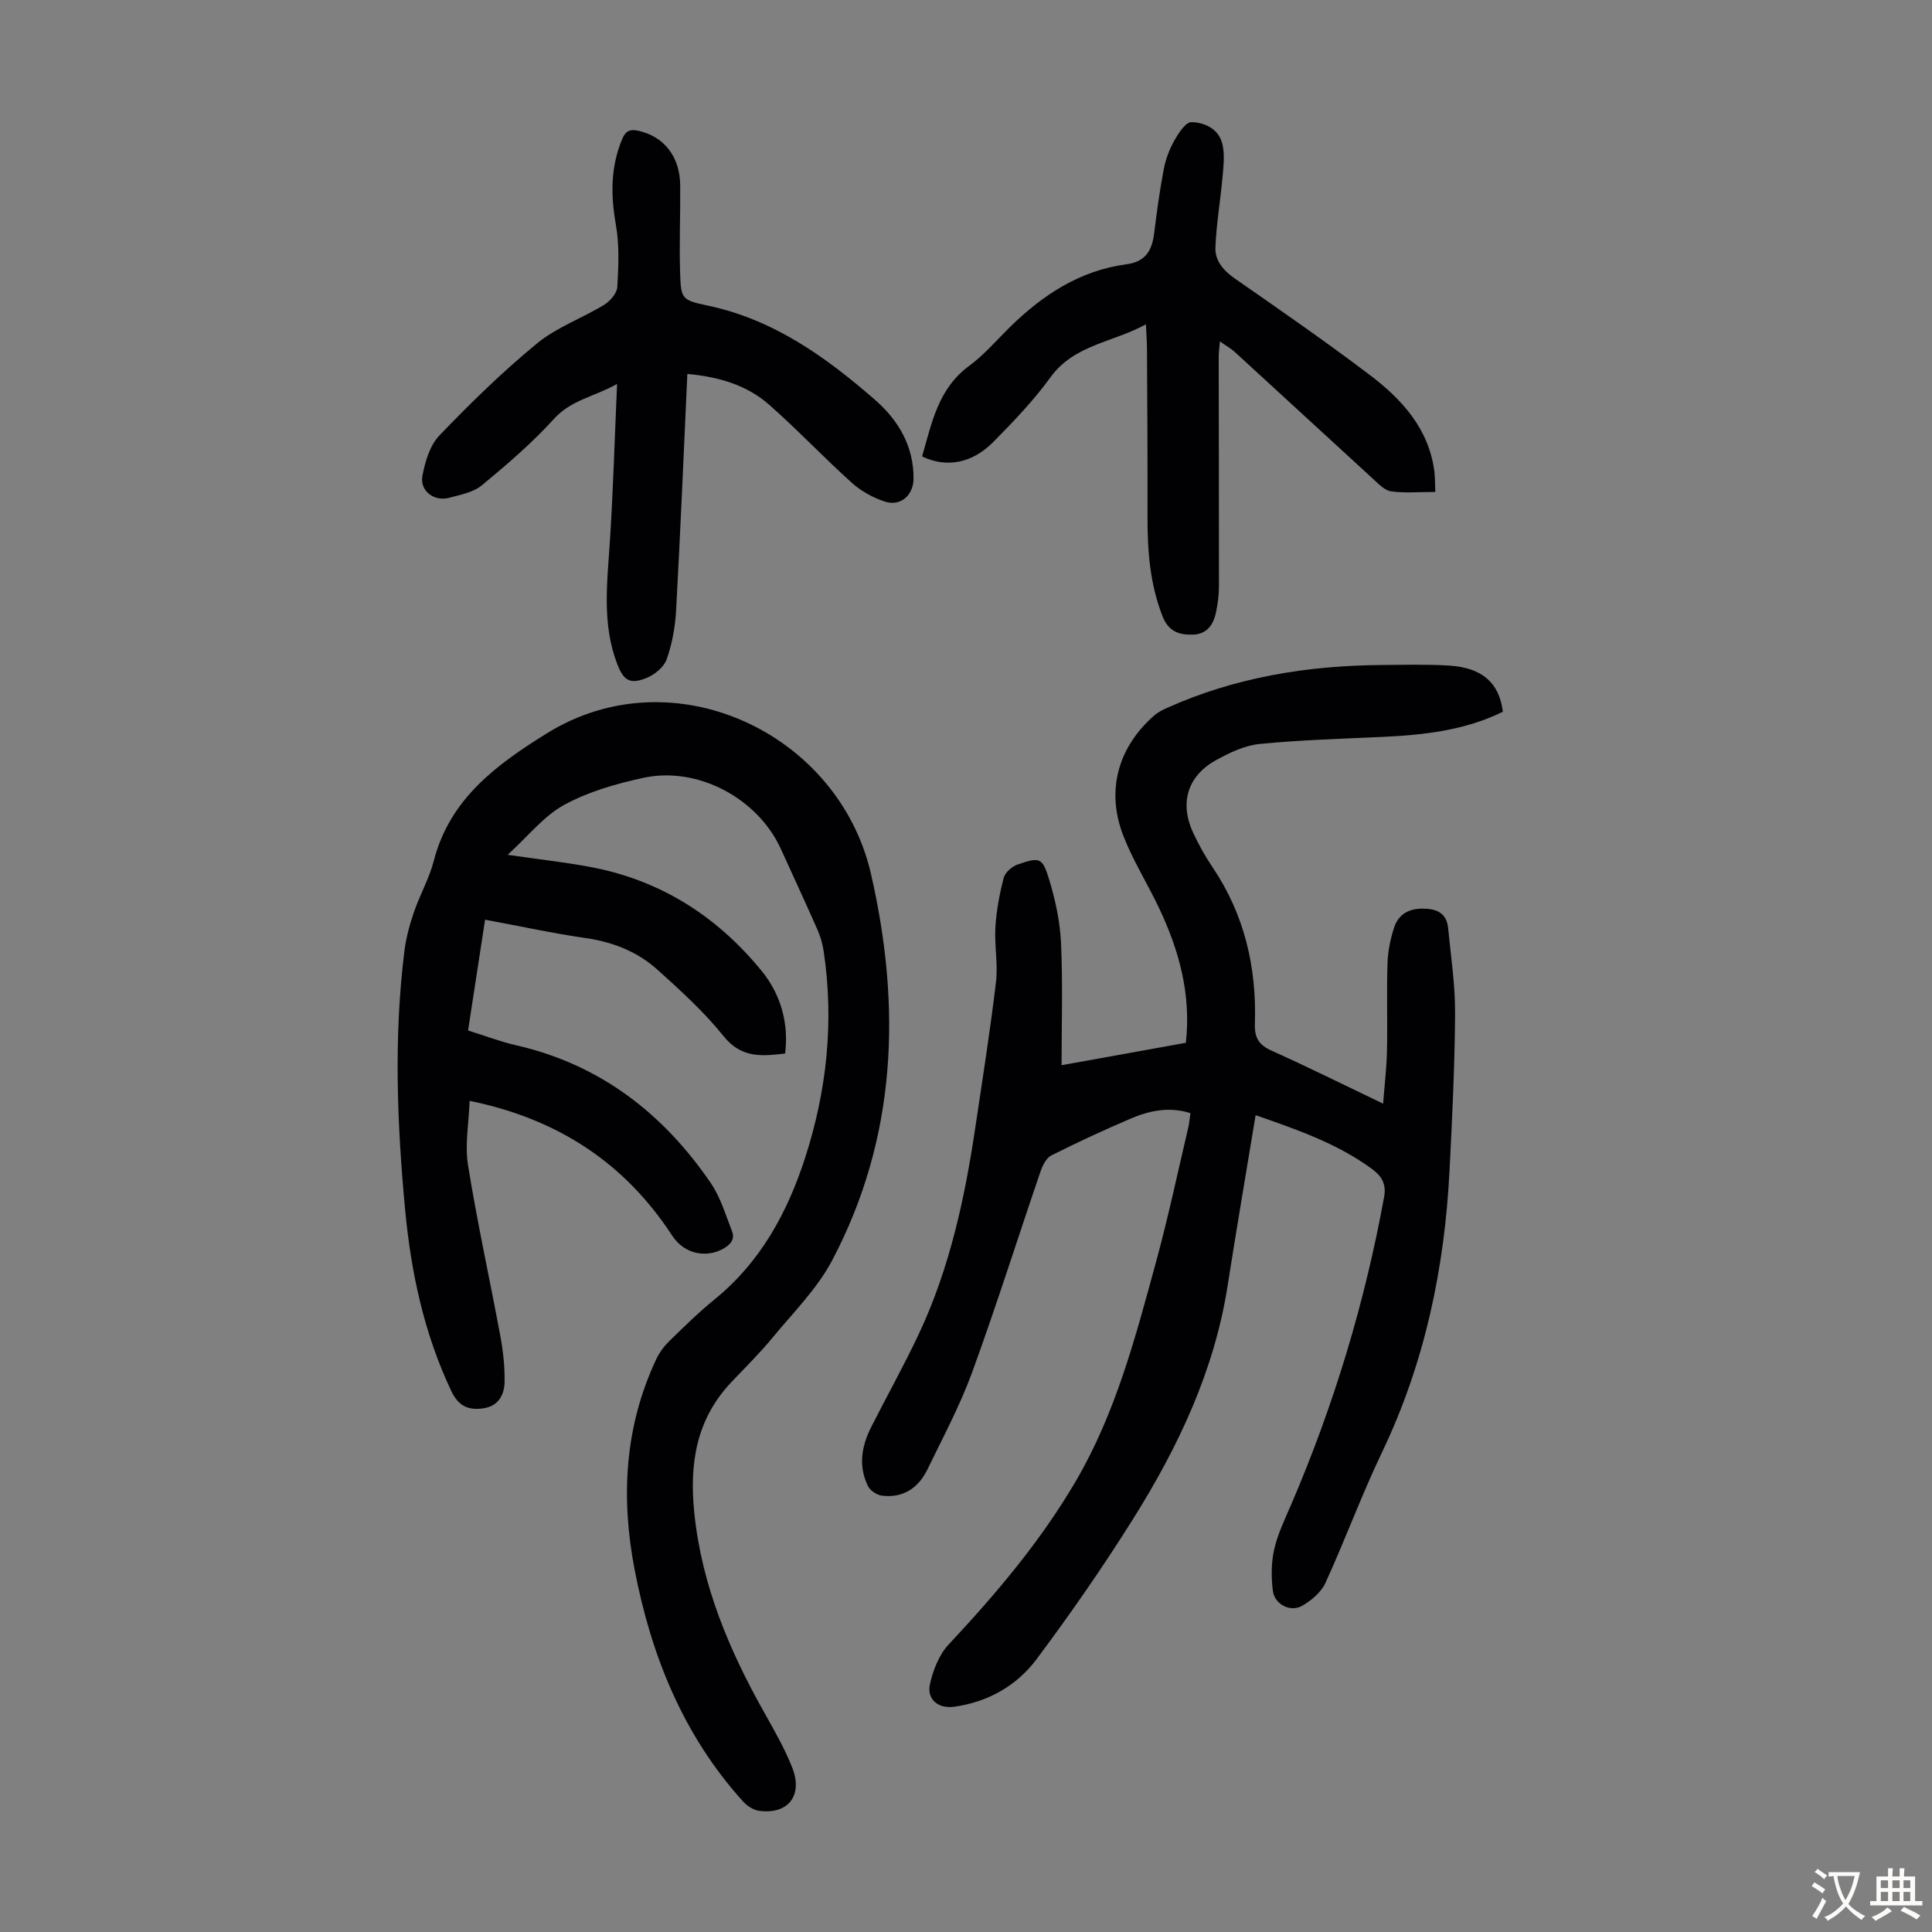 <svg enable-background="new 0 0 400 400" viewBox="0 0 400 400" xmlns="http://www.w3.org/2000/svg"><rect x="0" y="0" width="400" height="400" fill="#808080" stroke="none"/><g fill="#010103"><path d="m259.96 230.89c-1.99 12.07-3.97 23.63-5.78 35.22-2.75 17.7-10.26 33.51-19.64 48.46-6.22 9.92-12.93 19.58-19.94 28.96-4.11 5.49-10.04 8.85-17.03 9.83-3.29.46-5.74-1.49-5.03-4.69.64-2.9 1.89-6.09 3.88-8.21 9.82-10.49 19.05-21.39 26.33-33.84 8.29-14.17 12.37-29.89 16.64-45.52 2.5-9.16 4.46-18.46 6.64-27.71.2-.85.26-1.74.43-2.93-4.38-1.38-8.47-.53-12.38 1.14-5.54 2.37-11.03 4.91-16.41 7.62-1.06.53-1.82 2.09-2.25 3.34-4.73 13.84-9.13 27.8-14.14 41.54-2.52 6.9-6.03 13.45-9.24 20.08-1.87 3.87-5.02 6.02-9.45 5.48-1.05-.13-2.42-1.04-2.88-1.97-2.04-4.13-1.34-8.28.67-12.25 3.28-6.48 6.84-12.83 9.92-19.4 6.32-13.49 9.44-27.91 11.62-42.55 1.5-10.06 3.09-20.11 4.29-30.2.44-3.74-.36-7.6-.12-11.38.21-3.42.86-6.85 1.72-10.17.29-1.1 1.67-2.33 2.82-2.73 4.68-1.62 5.19-1.54 6.65 3.3 1.28 4.23 2.21 8.69 2.4 13.08.37 8.24.11 16.51.11 25.15 8.1-1.46 16.91-3.05 25.73-4.64 1.12-10.13-1.43-19.19-5.55-27.9-2.39-5.04-5.4-9.82-7.41-15-3.61-9.31-1.08-18.32 6.42-24.88.74-.64 1.66-1.11 2.56-1.52 14.22-6.4 29.24-8.82 44.71-8.92 4.59-.03 9.19-.16 13.77.12 6.84.42 10.4 3.58 11.13 9.56-7.84 3.86-16.33 4.81-24.96 5.21-8.47.39-16.97.63-25.4 1.46-3.1.31-6.24 1.81-9.04 3.36-5.94 3.29-7.59 8.93-4.68 15.12 1.14 2.42 2.45 4.79 3.95 7 6.65 9.84 9.17 20.79 8.79 32.47-.09 2.9.82 4.36 3.46 5.55 7.53 3.38 14.93 7.07 23.09 10.97.3-3.95.73-7.44.8-10.95.13-6.04-.09-12.09.11-18.13.08-2.52.61-5.11 1.41-7.5.85-2.54 2.91-3.78 5.73-3.8 2.92-.02 5.1.81 5.41 4.05.57 5.87 1.47 11.76 1.44 17.64-.07 10.85-.6 21.7-1.15 32.54-1.03 20.29-5.13 39.84-13.97 58.31-4.24 8.86-7.63 18.13-11.72 27.06-.88 1.93-2.9 3.63-4.8 4.73-2.44 1.42-5.74-.27-6.09-3.1-.35-2.82-.35-5.83.28-8.58.74-3.23 2.24-6.3 3.56-9.38 8.8-20.5 15.22-41.72 19.21-63.67.48-2.65-.62-4.3-2.53-5.7-7.13-5.23-15.34-8.1-24.09-11.13z"/><path d="m105.1 176.98c6.23.9 11.42 1.49 16.55 2.41 14.73 2.62 26.63 10.12 36.01 21.59 4.18 5.11 5.63 11.15 4.89 17.14-4.71.54-9.01 1.06-12.74-3.59-4.03-5.03-8.89-9.44-13.7-13.77-4.14-3.72-9.18-5.72-14.79-6.53-6.84-.99-13.61-2.47-20.89-3.82-1.17 7.64-2.31 15.1-3.52 22.94 3.38 1.05 6.59 2.29 9.9 3.05 17.4 3.97 30.47 14.08 40.35 28.54 2.01 2.95 3.07 6.58 4.39 9.96.68 1.75-.38 2.86-1.95 3.71-3.1 1.68-7.72 1.36-10.46-2.83-9.77-14.95-23.57-24.12-41.91-27.86-.16 4.56-1.02 9.06-.33 13.32 1.89 11.79 4.48 23.47 6.66 35.22.59 3.16.96 6.41.91 9.61-.04 2.69-1.27 5.06-4.4 5.51-3.04.43-5.12-.39-6.63-3.57-5.64-11.91-8.34-24.55-9.56-37.5-1.67-17.85-2.38-35.74-.15-53.61.34-2.74 1.08-5.46 1.98-8.08 1.23-3.59 3.17-6.97 4.11-10.62 3.31-12.82 12.99-19.9 23.35-26.34 26.21-16.31 60.46-.09 67.15 29.05 6.3 27.45 5.41 54.52-8.01 80-3.12 5.93-8.13 10.89-12.45 16.14-2.63 3.19-5.59 6.1-8.44 9.11-7.29 7.7-8.72 16.88-7.67 27.08 1.54 15.04 7.25 28.48 14.55 41.44 2.08 3.7 4.21 7.42 5.75 11.36 2.25 5.77-.97 9.73-6.97 8.85-1.17-.17-2.44-1.04-3.26-1.94-12.37-13.69-18.99-30.12-22.43-47.98-2.88-14.96-2.09-29.61 4.5-43.61.65-1.37 1.62-2.67 2.71-3.73 3.05-2.97 6.09-5.96 9.39-8.64 9.48-7.71 15.04-17.97 18.7-29.27 4.49-13.89 6.02-28.18 3.85-42.73-.23-1.52-.66-3.05-1.27-4.45-2.48-5.62-5.06-11.2-7.61-16.79-4.76-10.45-17.18-17.14-28.44-14.71-5.63 1.21-11.39 2.86-16.39 5.59-4.21 2.28-7.42 6.43-11.73 10.35z"/><path d="m142.31 77.42c-.77 16.59-1.44 32.78-2.33 48.97-.19 3.41-.82 6.9-1.95 10.11-.57 1.61-2.49 3.19-4.18 3.87-3.41 1.37-4.73.56-6.06-2.89-3.21-8.35-2.06-16.93-1.51-25.53.67-10.48.97-20.98 1.48-32.46-4.86 2.71-9.51 3.32-13.02 7.19-4.55 5.01-9.75 9.48-14.98 13.8-1.78 1.47-4.46 1.97-6.81 2.59-3.11.81-6.08-1.46-5.49-4.57.56-2.94 1.55-6.31 3.53-8.36 6.4-6.67 13.05-13.17 20.18-19.03 4.07-3.35 9.34-5.21 13.91-8 1.24-.76 2.65-2.4 2.73-3.7.25-4.3.44-8.73-.31-12.94-1.08-6.13-1.09-11.95 1.34-17.74.73-1.74 1.73-2.02 3.36-1.65 5.3 1.2 8.57 5.35 8.63 11.28.05 6.03-.21 12.06-.02 18.08.17 5.43.31 5.69 5.67 6.82 13.64 2.86 24.48 10.63 34.66 19.5 4.86 4.24 8.04 9.59 8 16.35-.02 3.42-2.7 5.8-5.93 4.74-2.45-.8-4.93-2.16-6.84-3.88-5.81-5.23-11.19-10.94-17.06-16.12-4.64-4.11-10.44-5.83-17-6.43z"/><path d="m297.17 101.85c-3.39 0-6.32.27-9.15-.12-1.33-.18-2.6-1.53-3.71-2.55-9.57-8.75-19.09-17.55-28.65-26.3-.81-.74-1.8-1.28-3.09-2.19-.1 1.26-.25 2.18-.25 3.1.01 15.89.07 31.79.05 47.68 0 1.77-.25 3.56-.61 5.3-.54 2.62-1.89 4.57-4.9 4.63-2.89.06-4.99-.74-6.2-3.88-2.57-6.62-3.1-13.44-3.08-20.42.03-11.63-.05-23.27-.11-34.9-.01-1.44-.12-2.88-.22-5.05-6.91 3.79-14.85 4.18-19.78 10.99-3.46 4.78-7.61 9.1-11.77 13.32-4.46 4.52-9.78 5.45-14.79 3.04 2-6.88 3.29-14.01 9.74-18.75 3.13-2.3 5.71-5.35 8.51-8.09 6.77-6.64 14.45-11.66 24.04-12.94 4.06-.54 5.32-2.92 5.76-6.47.55-4.43 1.15-8.86 1.99-13.24.39-2.05 1.17-4.12 2.2-5.94.85-1.51 2.35-3.81 3.52-3.78 2.92.07 5.83 1.5 6.48 4.82.42 2.11.16 4.39-.04 6.57-.44 4.85-1.27 9.67-1.47 14.52-.12 2.79 1.67 4.84 4.07 6.5 9.36 6.52 18.76 13.01 27.85 19.9 6.69 5.07 12.29 11.17 13.42 20.08.14 1.21.11 2.42.19 4.17z"/></g><path d="m377.9 391.2c-.2.3-.4.5-.6.8-.7-.6-1.4-1-2.2-1.5.2-.3.4-.5.5-.8.6.4 1.4.8 2.3 1.5zm-1.8 6.1c-.2-.2-.5-.4-.9-.6.4-.6.8-1.2 1.2-1.9s.7-1.3.9-1.9c.3.3.5.5.8.7-.7 1.3-1.4 2.6-2 3.7zm2.2-9c-.3.3-.5.5-.6.8-.6-.6-1.3-1.1-2-1.5.3-.3.5-.5.6-.7.6.5 1.3.9 2 1.4zm.3.2v-.9h2 4.5c-.3 1.3-.6 2.5-1 3.6s-.9 2.1-1.4 3c.4.5 1 1 1.6 1.4s1.2.8 1.9 1.1c-.3.2-.5.4-.8.8-.4-.3-1-.7-1.6-1.2s-1.2-1.1-1.6-1.6c-.5.6-1.1 1.1-1.7 1.6s-1.4.9-2.1 1.4c-.1-.3-.3-.5-.7-.8.6-.2 1.2-.5 1.9-1s1.4-1.1 2-1.8c-.5-.8-.9-1.6-1.2-2.5s-.6-2-.8-3.2c-.4.1-.7.1-1 .1zm2.5 2.7c.3 1 .7 1.7 1 2.2.3-.5.6-1.1 1-2s.6-1.9.9-3h-3.2-.4c.1.9.3 1.8.7 2.8z" fill="#fcfbfa"/><path d="m396.5 388.5v1.5 3.6h1.5v.9c-.4 0-1 0-1.7 0h-7.9c-.5 0-.9 0-1.2 0v-.9h1.3v-3.5c0-.7 0-1.2 0-1.6h2.4c0-.8 0-1.4 0-1.7h1c0 .3-.1.8-.1 1.7h1.5c0-.8 0-1.4 0-1.7h1c0 .3-.1.9-.1 1.7zm-8.2 9.2c-.2-.3-.5-.5-.8-.8.8-.3 1.4-.6 1.9-.9s1-.7 1.4-1.1c.3.3.6.5.9.8-1.6 1-2.8 1.6-3.4 2zm2.6-6.8v-1.6h-1.5v1.6zm0 2.7v-1.9h-1.5v1.9zm2.4-2.7v-1.6h-1.5v1.6zm0 2.7v-1.9h-1.5v1.9zm.2 2 .7-.8c.4.2.9.5 1.6.8s1.3.7 1.8 1c-.3.3-.5.5-.8.8-.4-.3-1.5-1-3.3-1.8zm2-4.7v-1.6h-1.4v1.6zm0 2.7v-1.9h-1.4v1.9z" fill="#fcfbfa"/></svg>